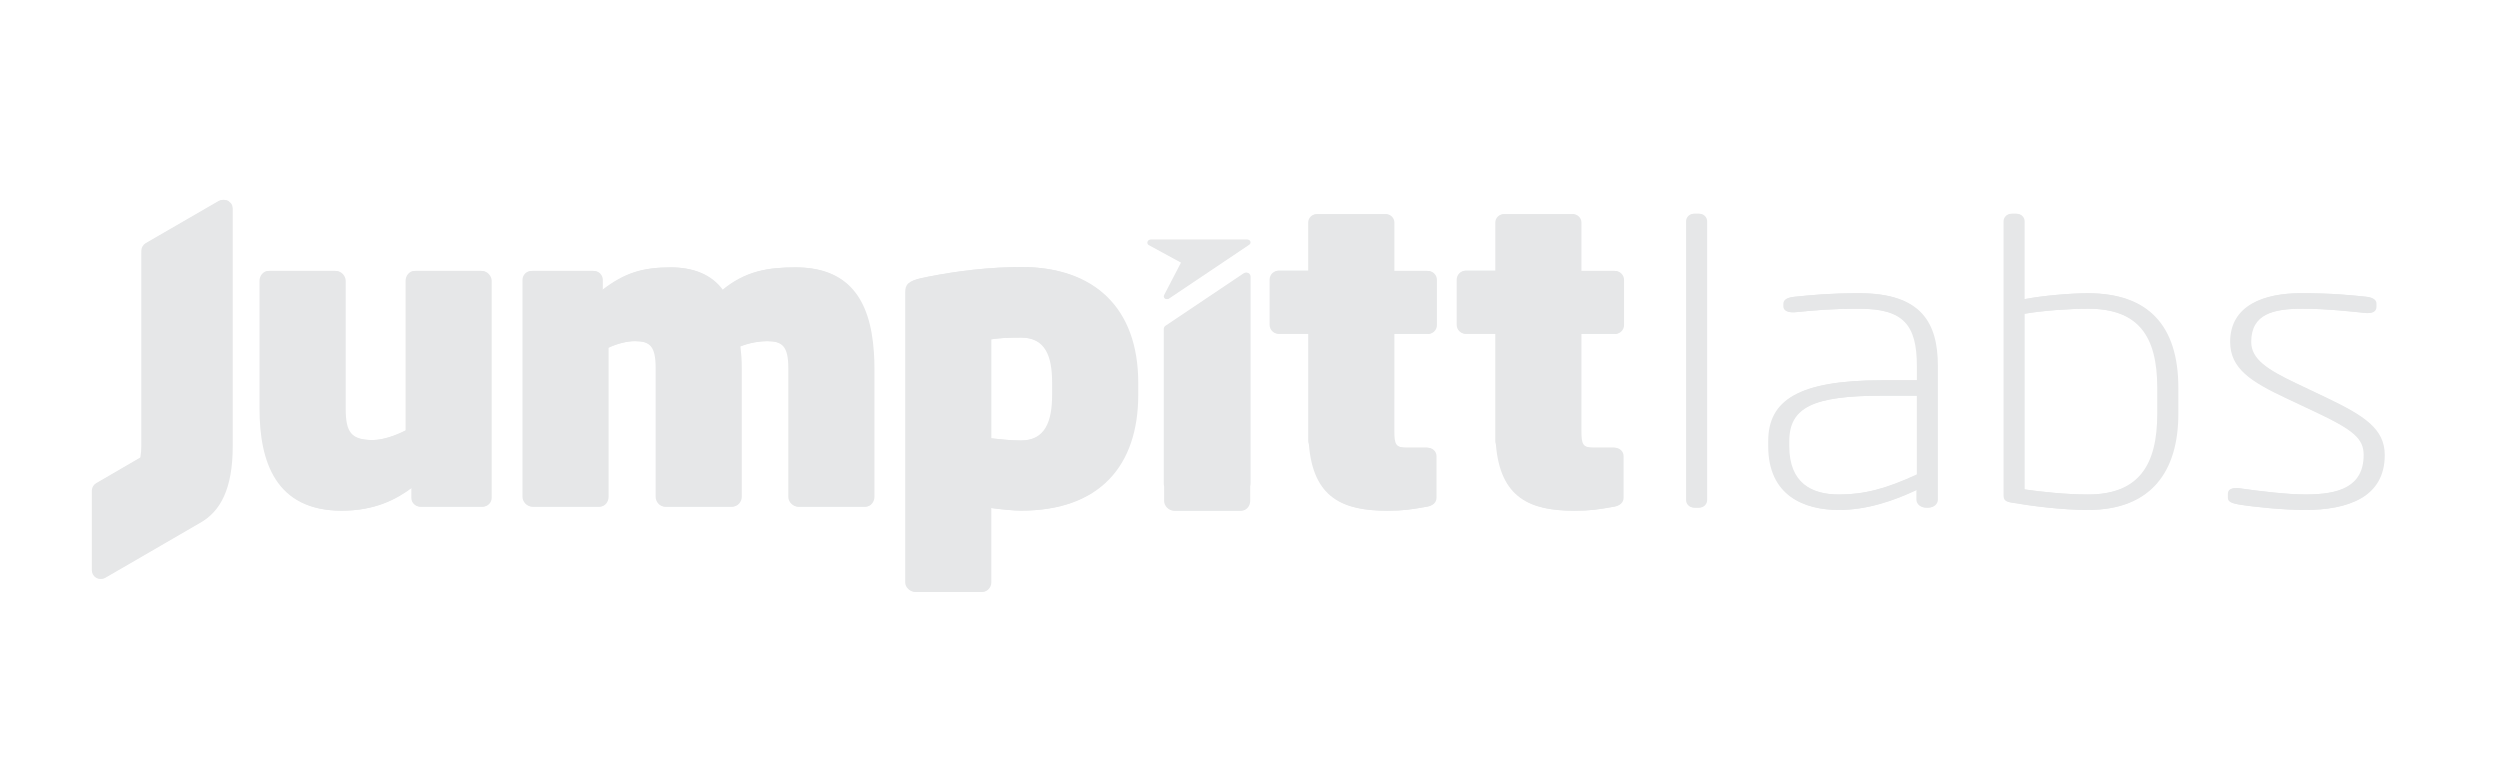 <?xml version="1.0" encoding="utf-8"?>
<!-- Generator: Adobe Illustrator 16.0.0, SVG Export Plug-In . SVG Version: 6.00 Build 0)  -->
<!DOCTYPE svg PUBLIC "-//W3C//DTD SVG 1.1//EN" "http://www.w3.org/Graphics/SVG/1.1/DTD/svg11.dtd">
<svg version="1.1" id="Layer_1" xmlns="http://www.w3.org/2000/svg" xmlns:xlink="http://www.w3.org/1999/xlink" x="0px" y="0px"
	 width="81.5px" height="25px" viewBox="25.5 0 81.5 25" enable-background="new 25.5 0 81.5 25" xml:space="preserve">
<g>
	<path fill="#E6E7E8" d="M41.181,8.833h-2.17c-0.173,0-0.289,0.16-0.289,0.321v4.875c-0.333,0.172-0.753,0.317-1.085,0.317
		c-0.723,0-0.896-0.259-0.896-1.026V9.154c0-0.161-0.146-0.321-0.32-0.321h-2.17c-0.173,0-0.291,0.16-0.291,0.321v4.167
		c0,1.722,0.522,3.327,2.664,3.327c1.07,0,1.765-0.362,2.286-0.752v0.333c0,0.16,0.129,0.289,0.289,0.289h2.012
		c0.159,0,0.29-0.13,0.29-0.289V9.154C41.5,8.993,41.355,8.833,41.181,8.833z"/>
	<path fill="#E6E7E8" d="M53.959,11.483c-0.117-1.772-0.863-2.766-2.542-2.766c-0.883,0-1.622,0.114-2.375,0.74
		c-0.375-0.521-0.982-0.74-1.691-0.74c-0.941,0-1.505,0.188-2.228,0.74V9.124c0-0.16-0.131-0.291-0.291-0.291h-2.01
		c-0.16,0-0.289,0.131-0.289,0.291v7.074c0,0.161,0.145,0.319,0.319,0.319h2.17c0.174,0,0.289-0.159,0.289-0.319v-4.861
		c0.305-0.145,0.638-0.217,0.869-0.217c0.506,0,0.694,0.16,0.694,0.882v3.57v0.626c0,0.161,0.131,0.319,0.303,0.319h2.171
		c0.174,0,0.305-0.159,0.305-0.319v-2.229v-1.967c0-0.29-0.016-0.462-0.045-0.708c0.334-0.131,0.666-0.174,0.883-0.174
		c0.507,0,0.708,0.16,0.708,0.882v1.073v3.124c0,0.16,0.146,0.319,0.319,0.319h2.171c0.173,0,0.289-0.16,0.289-0.319v-4.197
		C53.978,11.822,53.97,11.65,53.959,11.483z"/>
	<path fill="#E6E7E8" d="M58.771,8.704c-0.095,0-0.188,0.002-0.281,0.005c-1.19,0.027-2.261,0.209-2.959,0.356
		c-0.433,0.102-0.521,0.216-0.521,0.463v1.188v8.275c0,0.158,0.16,0.304,0.318,0.304h2.171c0.159,0,0.289-0.146,0.289-0.304v-2.432
		c0.304,0.045,0.752,0.087,0.983,0.087c2.561,0,3.805-1.477,3.805-3.776v-0.392C62.576,10.035,61.144,8.704,58.771,8.704z
		 M59.799,12.871c0,0.854-0.217,1.49-1.028,1.49c-0.347,0-0.694-0.043-0.983-0.072v-3.227c0.275-0.042,0.564-0.058,0.983-0.058
		c0.811,0,1.028,0.608,1.028,1.475V12.871z"/>
	<path fill="#E6E7E8" d="M33.054,6.77c-0.001-0.017-0.005-0.036-0.011-0.053c-0.002-0.006-0.001-0.012-0.004-0.017
		c-0.004-0.012-0.008-0.022-0.013-0.032c-0.008-0.017-0.019-0.031-0.03-0.046c-0.006-0.006-0.012-0.009-0.02-0.016
		c-0.005-0.006-0.012-0.012-0.02-0.017c-0.014-0.013-0.025-0.027-0.042-0.037c-0.045-0.026-0.098-0.038-0.146-0.035
		c-0.053,0-0.106,0.014-0.154,0.042l-2.368,1.37c-0.086,0.054-0.139,0.148-0.139,0.248v0.064c0,0.007-0.001,0.013-0.001,0.018
		c0,0.002,0,0.003,0,0.006v3.957c0,0,0,0.002,0,0.004v2.323c0,0.117-0.009,0.245-0.031,0.365l-0.008,0.005l0,0l-1.435,0.835
		c-0.083,0.047-0.134,0.136-0.138,0.232v2.601c-0.001,0.101,0.05,0.194,0.136,0.245s0.194,0.051,0.279,0.001l0.521-0.303v0.001
		l2.554-1.481l0-0.001c0.669-0.367,1.073-1.114,1.073-2.5v-0.264v-2.063V6.807V6.795V6.794V6.793
		C33.059,6.785,33.056,6.778,33.054,6.77z"/>
	<path fill="#E6E7E8" d="M70.928,13.012v-2.125h1.097c0.159,0,0.29-0.129,0.29-0.288V9.124c0-0.16-0.131-0.291-0.29-0.291h-1.097
		V7.255c0-0.151-0.124-0.273-0.274-0.273H70.65c-0.014,0-0.028,0-0.043,0h-2.186c-0.152,0-0.274,0.123-0.274,0.273v0.407v1.163
		H67.18c-0.16,0-0.291,0.131-0.291,0.29v1.476c0,0.159,0.131,0.291,0.291,0.291h0.937l0.031,0.007v3.127v0.367
		c0,0.034,0.008,0.065,0.021,0.096c0.139,1.759,1.109,2.17,2.54,2.17c0.536,0,0.782-0.042,1.288-0.131
		c0.174-0.028,0.305-0.129,0.305-0.289v-1.359c0-0.16-0.131-0.275-0.305-0.275H71.33c-0.362,0-0.404-0.114-0.404-0.549v-1.024
		C70.926,13.018,70.928,13.015,70.928,13.012z"/>
	<path fill="#E6E7E8" d="M77.023,13.012v-2.125h1.1c0.16,0,0.289-0.129,0.289-0.288V9.124c0-0.16-0.13-0.291-0.289-0.291h-1.1V7.255
		c0-0.151-0.122-0.273-0.273-0.273h-0.002c-0.014,0-0.027,0-0.043,0H74.52c-0.15,0-0.273,0.123-0.273,0.273v0.407v1.163h-0.97
		c-0.159,0-0.289,0.131-0.289,0.29v1.476c0,0.159,0.132,0.291,0.289,0.291h0.938l0.031,0.007v3.127v0.367
		c0,0.034,0.008,0.065,0.019,0.096c0.141,1.759,1.113,2.17,2.543,2.17c0.533,0,0.78-0.042,1.287-0.131
		c0.173-0.028,0.303-0.129,0.303-0.289v-1.359c0-0.16-0.13-0.275-0.303-0.275h-0.666c-0.363,0-0.405-0.114-0.405-0.549v-1.024
		C77.023,13.018,77.023,13.015,77.023,13.012z"/>
	<path fill="#E6E7E8" d="M66.234,7.876c-0.013-0.038-0.047-0.063-0.086-0.063h-3.155c-0.041,0-0.077,0.038-0.087,0.077
		c-0.01,0.041,0.008,0.081,0.045,0.1L64,8.561L63.45,9.62c-0.019,0.037-0.011,0.081,0.021,0.108c0.004,0.004,0.011,0.01,0.017,0.012
		c0.027,0.014,0.063,0.014,0.09-0.004l2.621-1.76C66.23,7.953,66.245,7.913,66.234,7.876z"/>
	<path fill="#E6E7E8" d="M66.237,9.015c0-0.046-0.024-0.088-0.065-0.111c-0.043-0.021-0.091-0.02-0.13,0.007l-2.548,1.71
		c-0.035,0.023-0.055,0.062-0.055,0.104v5.022c0,0.037,0.003,0.073,0.011,0.107v0.475c0,0.16,0.144,0.318,0.317,0.318h2.172
		c0.173,0,0.289-0.159,0.289-0.318v-0.477c0.006-0.035,0.01-0.068,0.01-0.105L66.237,9.015L66.237,9.015z"/>
	<g>
		<path fill="#E6E7E8" d="M80.869,16.547h-0.148c-0.15,0-0.255-0.115-0.255-0.244V7.214c0-0.129,0.104-0.245,0.255-0.245h0.148
			c0.15,0,0.255,0.116,0.255,0.245v9.088C81.124,16.432,81.02,16.547,80.869,16.547z"/>
		<path fill="#E6E7E8" d="M88.348,16.547h-0.075c-0.162,0-0.298-0.115-0.298-0.258v-0.323c-0.733,0.349-1.615,0.658-2.542,0.658
			c-1.123,0-2.289-0.464-2.289-2.075v-0.168c0-1.327,0.973-1.984,3.694-1.984h1.152v-0.463c0-1.341-0.436-1.87-1.884-1.87
			c-0.988,0-1.423,0.052-2.125,0.116c-0.016,0-0.029,0-0.061,0c-0.135,0-0.283-0.052-0.283-0.193V9.909
			c0-0.142,0.119-0.207,0.343-0.233c0.628-0.063,1.138-0.116,2.124-0.116c2.02,0,2.542,0.98,2.542,2.372v4.357
			C88.646,16.432,88.514,16.547,88.348,16.547z M87.99,12.899h-1.152c-2.259,0-3.036,0.386-3.036,1.482v0.168
			c0,1.199,0.731,1.572,1.629,1.572c0.838,0,1.556-0.192,2.558-0.656v-2.566H87.99z"/>
		<path fill="#E6E7E8" d="M93.554,16.624c-0.854,0-1.856-0.13-2.514-0.244c-0.181-0.038-0.224-0.09-0.224-0.245v-8.92
			c0-0.129,0.104-0.245,0.255-0.245h0.148c0.149,0,0.253,0.116,0.253,0.245v2.54c0.601-0.116,1.498-0.194,2.081-0.194
			c1.944,0,2.931,1.044,2.931,3.081v0.852C96.484,15.349,95.617,16.624,93.554,16.624z M95.826,12.641
			c0-1.701-0.628-2.578-2.272-2.578c-0.583,0-1.512,0.064-2.081,0.167v5.724c0.539,0.078,1.361,0.167,2.081,0.167
			c1.676,0,2.272-0.966,2.272-2.629V12.641z"/>
		<path fill="#E6E7E8" d="M100.627,16.624c-0.672,0-1.629-0.091-2.168-0.181c-0.21-0.038-0.33-0.09-0.33-0.206v-0.142
			c0-0.13,0.104-0.181,0.239-0.181c0.029,0,0.061,0,0.089,0c0.719,0.103,1.585,0.206,2.199,0.206c1.077,0,1.899-0.245,1.899-1.289
			c0-0.528-0.328-0.813-1.585-1.404l-0.958-0.451c-1.121-0.529-1.809-0.955-1.809-1.831c0-1.198,1.106-1.586,2.288-1.586
			c1.077,0,1.631,0.065,2.139,0.116c0.21,0.026,0.314,0.104,0.314,0.22v0.103c0,0.155-0.12,0.207-0.269,0.207
			c-0.016,0-0.031,0-0.046,0c-0.388-0.039-1.257-0.142-2.079-0.142c-0.956,0-1.689,0.167-1.689,1.083
			c0,0.567,0.537,0.903,1.452,1.34l1.002,0.477c1.241,0.593,1.899,1.019,1.899,1.87C103.216,16.213,102.019,16.624,100.627,16.624z"
			/>
	</g>
	<g>
		<path fill="#E6E7E8" d="M41.211,8.833H39.04c-0.172,0-0.288,0.16-0.288,0.321v4.875c-0.333,0.172-0.752,0.317-1.086,0.317
			c-0.722,0-0.896-0.259-0.896-1.026V9.154c0-0.161-0.146-0.321-0.319-0.321H34.28c-0.174,0-0.29,0.16-0.29,0.321v4.167
			c0,1.722,0.522,3.327,2.663,3.327c1.071,0,1.765-0.362,2.287-0.752v0.333c0,0.16,0.13,0.289,0.29,0.289h2.01
			c0.159,0,0.289-0.13,0.289-0.289V9.154C41.528,8.993,41.385,8.833,41.211,8.833z"/>
		<path fill="#E6E7E8" d="M53.989,11.483c-0.117-1.772-0.863-2.766-2.542-2.766c-0.883,0-1.622,0.114-2.375,0.74
			c-0.376-0.521-0.982-0.74-1.691-0.74c-0.94,0-1.506,0.188-2.229,0.74V9.124c0-0.16-0.129-0.291-0.289-0.291h-2.01
			c-0.16,0-0.29,0.131-0.29,0.291v7.074c0,0.161,0.145,0.319,0.318,0.319h2.171c0.174,0,0.288-0.159,0.288-0.319v-4.861
			c0.305-0.145,0.638-0.217,0.869-0.217c0.507,0,0.694,0.16,0.694,0.882v3.57v0.626c0,0.161,0.131,0.319,0.304,0.319h2.17
			c0.173,0,0.305-0.159,0.305-0.319v-2.229v-1.967c0-0.29-0.016-0.462-0.044-0.708c0.334-0.131,0.667-0.174,0.882-0.174
			c0.508,0,0.709,0.16,0.709,0.882v1.073v3.124c0,0.16,0.145,0.319,0.318,0.319h2.17c0.174,0,0.29-0.16,0.29-0.319v-4.197
			C54.008,11.822,54,11.65,53.989,11.483z"/>
		<path fill="#E6E7E8" d="M58.801,8.704c-0.096,0-0.188,0.002-0.282,0.005c-1.188,0.027-2.26,0.209-2.959,0.356
			c-0.434,0.102-0.521,0.216-0.521,0.463v1.188v8.275c0,0.158,0.159,0.304,0.319,0.304h2.17c0.159,0,0.289-0.146,0.289-0.304v-2.432
			c0.304,0.045,0.752,0.087,0.985,0.087c2.561,0,3.805-1.477,3.805-3.776v-0.392C62.605,10.035,61.174,8.704,58.801,8.704z
			 M59.828,12.871c0,0.854-0.216,1.49-1.026,1.49c-0.348,0-0.695-0.043-0.984-0.072v-3.227c0.275-0.042,0.564-0.058,0.984-0.058
			c0.811,0,1.026,0.608,1.026,1.475V12.871z"/>
		<path fill="#E6E7E8" d="M33.084,6.77c-0.002-0.017-0.005-0.036-0.011-0.053c-0.001-0.006-0.001-0.012-0.004-0.017
			c-0.004-0.012-0.008-0.022-0.012-0.032c-0.009-0.017-0.021-0.031-0.031-0.046c-0.006-0.006-0.014-0.009-0.019-0.016
			c-0.006-0.006-0.013-0.012-0.021-0.017c-0.013-0.013-0.025-0.027-0.041-0.037c-0.047-0.026-0.097-0.038-0.148-0.035
			c-0.052,0-0.105,0.014-0.153,0.042l-2.368,1.37c-0.086,0.054-0.139,0.148-0.139,0.248v0.064c0,0.007-0.001,0.013-0.001,0.018
			c0,0.002,0,0.003,0,0.006v3.957c0,0,0,0.002,0,0.004v2.323c0,0.117-0.009,0.245-0.03,0.365l-0.009,0.005l0,0l-1.435,0.835
			c-0.083,0.047-0.135,0.136-0.138,0.232v2.601c-0.001,0.101,0.05,0.194,0.136,0.245s0.194,0.051,0.279,0.001l0.522-0.303v0.001
			l2.554-1.481v-0.001c0.67-0.367,1.072-1.114,1.072-2.5v-0.264v-2.063V6.807V6.795V6.794V6.793
			C33.088,6.785,33.084,6.778,33.084,6.77z"/>
		<path fill="#E6E7E8" d="M70.957,13.012v-2.125h1.098c0.158,0,0.289-0.129,0.289-0.288V9.124c0-0.16-0.131-0.291-0.289-0.291
			h-1.098V7.255c0-0.151-0.124-0.273-0.275-0.273H70.68c-0.014,0-0.029,0-0.042,0h-2.187c-0.152,0-0.273,0.123-0.273,0.273v0.407
			v1.163h-0.97c-0.159,0-0.289,0.131-0.289,0.29v1.476c0,0.159,0.13,0.291,0.289,0.291h0.937l0.033,0.007v3.127v0.367
			c0,0.034,0.008,0.065,0.018,0.096c0.142,1.759,1.112,2.17,2.543,2.17c0.534,0,0.779-0.042,1.287-0.131
			c0.174-0.028,0.304-0.129,0.304-0.289v-1.359c0-0.16-0.13-0.275-0.304-0.275h-0.666c-0.361,0-0.404-0.114-0.404-0.549v-1.024
			C70.955,13.018,70.957,13.015,70.957,13.012z"/>
		<path fill="#E6E7E8" d="M77.055,13.012v-2.125h1.098c0.159,0,0.291-0.129,0.291-0.288V9.124c0-0.16-0.132-0.291-0.291-0.291
			h-1.098V7.255c0-0.151-0.123-0.273-0.273-0.273h-0.003c-0.015,0-0.03,0-0.042,0h-2.188c-0.151,0-0.275,0.123-0.275,0.273v0.407
			v1.163h-0.967c-0.16,0-0.289,0.131-0.289,0.29v1.476c0,0.159,0.129,0.291,0.289,0.291h0.938l0.029,0.007v3.127v0.367
			c0,0.034,0.01,0.065,0.021,0.096c0.141,1.759,1.111,2.17,2.542,2.17c0.535,0,0.781-0.042,1.288-0.131
			c0.174-0.028,0.304-0.129,0.304-0.289v-1.359c0-0.16-0.13-0.275-0.304-0.275h-0.666c-0.362,0-0.404-0.114-0.404-0.549v-1.024
			C77.054,13.018,77.055,13.015,77.055,13.012z"/>
		<path fill="#E6E7E8" d="M66.264,7.876c-0.012-0.038-0.047-0.063-0.086-0.063h-3.155c-0.041,0-0.076,0.038-0.086,0.077
			c-0.011,0.041,0.008,0.081,0.043,0.1l1.051,0.57L63.48,9.62c-0.02,0.037-0.012,0.081,0.018,0.108
			c0.006,0.004,0.013,0.009,0.019,0.012c0.028,0.014,0.063,0.013,0.09-0.005l2.621-1.759C66.261,7.953,66.275,7.913,66.264,7.876z"
			/>
		<path fill="#E6E7E8" d="M66.268,9.015c0-0.046-0.025-0.088-0.066-0.111c-0.042-0.021-0.092-0.02-0.129,0.007l-2.549,1.71
			c-0.034,0.023-0.055,0.062-0.055,0.104v5.022c0,0.037,0.003,0.073,0.01,0.107v0.475c0,0.16,0.145,0.318,0.319,0.318h2.172
			c0.172,0,0.287-0.159,0.287-0.318v-0.477c0.008-0.035,0.012-0.068,0.012-0.105V9.015z"/>
		<g>
			<path fill="#E6E7E8" d="M80.9,16.547h-0.15c-0.149,0-0.255-0.115-0.255-0.244V7.214c0-0.129,0.105-0.245,0.255-0.245h0.15
				c0.148,0,0.253,0.116,0.253,0.245v9.088C81.153,16.432,81.049,16.547,80.9,16.547z"/>
			<path fill="#E6E7E8" d="M88.377,16.547h-0.073c-0.165,0-0.3-0.115-0.3-0.258v-0.323c-0.733,0.349-1.616,0.658-2.544,0.658
				c-1.12,0-2.288-0.464-2.288-2.075v-0.168c0-1.327,0.973-1.984,3.695-1.984h1.152v-0.463c0-1.341-0.435-1.87-1.886-1.87
				c-0.987,0-1.421,0.052-2.122,0.116c-0.016,0-0.031,0-0.06,0c-0.137,0-0.286-0.052-0.286-0.193V9.909
				c0-0.142,0.118-0.207,0.344-0.233c0.628-0.063,1.137-0.116,2.123-0.116c2.02,0,2.543,0.98,2.543,2.372v4.357
				C88.676,16.432,88.542,16.547,88.377,16.547z M88.02,12.899h-1.152c-2.259,0-3.037,0.386-3.037,1.482v0.168
				c0,1.199,0.733,1.572,1.63,1.572c0.838,0,1.556-0.192,2.56-0.656V12.899L88.02,12.899z"/>
			<path fill="#E6E7E8" d="M93.581,16.624c-0.852,0-1.854-0.13-2.51-0.244c-0.181-0.038-0.226-0.09-0.226-0.245v-8.92
				c0-0.129,0.104-0.245,0.255-0.245h0.148c0.15,0,0.255,0.116,0.255,0.245v2.54C92.101,9.638,93,9.56,93.581,9.56
				c1.945,0,2.933,1.044,2.933,3.081v0.852C96.514,15.349,95.646,16.624,93.581,16.624z M95.855,12.641
				c0-1.701-0.628-2.578-2.274-2.578c-0.583,0-1.508,0.064-2.077,0.167v5.724c0.538,0.078,1.361,0.167,2.077,0.167
				c1.678,0,2.274-0.966,2.274-2.629V12.641z"/>
			<path fill="#E6E7E8" d="M100.656,16.624c-0.672,0-1.63-0.091-2.168-0.181c-0.209-0.038-0.33-0.09-0.33-0.206v-0.142
				c0-0.13,0.106-0.181,0.239-0.181c0.03,0,0.06,0,0.09,0c0.719,0.103,1.586,0.206,2.199,0.206c1.077,0,1.899-0.245,1.899-1.289
				c0-0.528-0.33-0.813-1.585-1.404l-0.957-0.451c-1.122-0.529-1.811-0.955-1.811-1.831c0-1.198,1.107-1.586,2.289-1.586
				c1.077,0,1.63,0.065,2.139,0.116c0.209,0.026,0.313,0.104,0.313,0.22v0.103c0,0.155-0.118,0.207-0.269,0.207
				c-0.014,0-0.029,0-0.045,0c-0.388-0.039-1.256-0.142-2.078-0.142c-0.958,0-1.691,0.167-1.691,1.083
				c0,0.567,0.539,0.903,1.451,1.34l1.003,0.477c1.241,0.593,1.899,1.019,1.899,1.87C103.244,16.213,102.048,16.624,100.656,16.624z
				"/>
		</g>
	</g>
</g>
</svg>
